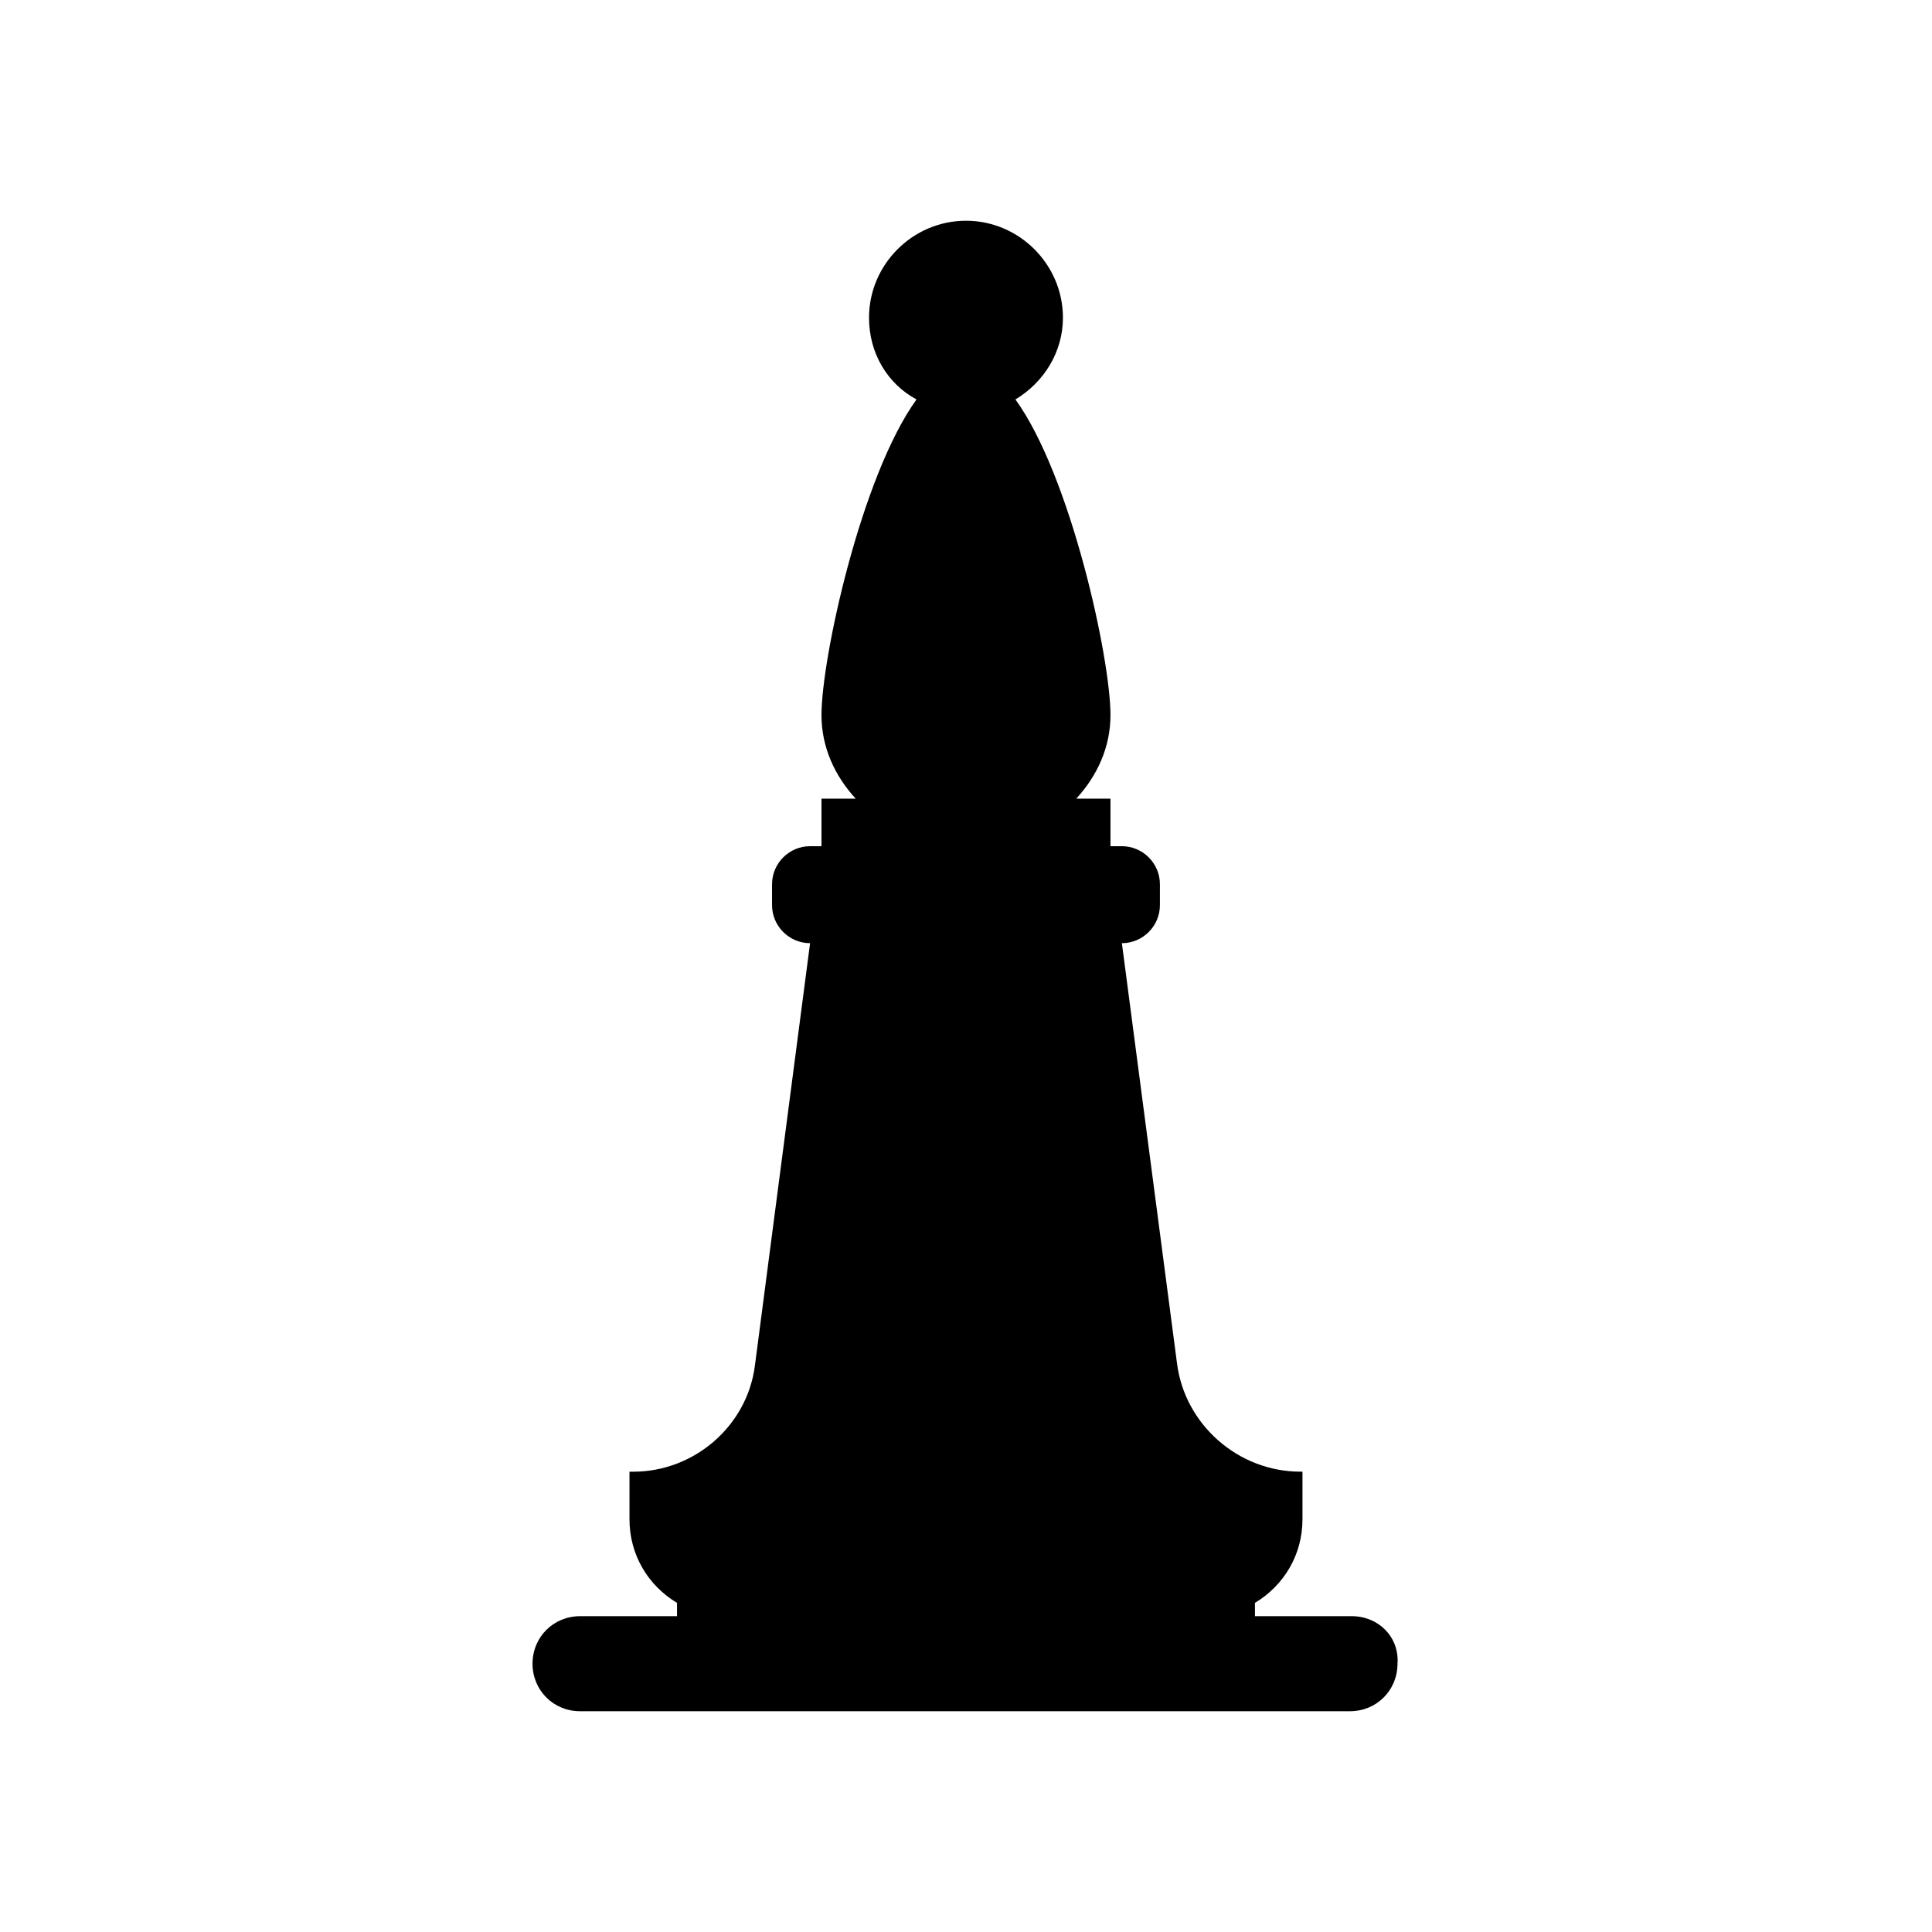 <?xml version="1.0" encoding="UTF-8"?>
<!-- Uploaded to: SVG Repo, www.svgrepo.com, Generator: SVG Repo Mixer Tools -->
<svg fill="#000000" width="800px" height="800px" version="1.1" viewBox="144 144 512 512" xmlns="http://www.w3.org/2000/svg">
 <path d="m502.27 572.3h-25.695v-3.527c7.559-4.535 12.594-12.594 12.594-22.168v-12.594h-0.504c-16.625 0-30.73-12.594-32.746-28.719l-14.609-111.34c5.543 0 10.078-4.535 10.078-10.078v-5.543c0-5.543-4.535-10.078-10.078-10.078h-3.023v-12.594h-9.07c5.543-6.047 9.07-13.602 9.07-22.168 0-15.113-10.578-63.48-25.191-83.633 7.559-4.535 12.594-12.594 12.594-21.664 0-14.105-11.586-25.695-25.695-25.695-14.105 0-25.695 11.586-25.695 25.695 0 9.574 5.039 17.633 12.594 21.664-14.609 20.152-25.191 68.52-25.191 83.633 0 8.566 3.527 16.121 9.07 22.168h-9.07v12.594h-3.023c-5.543 0-10.078 4.535-10.078 10.078v5.543c0 5.543 4.535 10.078 10.078 10.078l-14.609 111.85c-2.016 16.121-16.121 28.215-32.242 28.215h-1.008v12.594c0 9.574 5.039 17.633 12.594 22.168v3.527h-25.695c-7.055 0-12.594 5.543-12.594 12.594 0 7.055 5.543 12.594 12.594 12.594h204.04c7.055 0 12.594-5.543 12.594-12.594 0.512-7.051-5.031-12.594-12.082-12.594z"/>
</svg>
